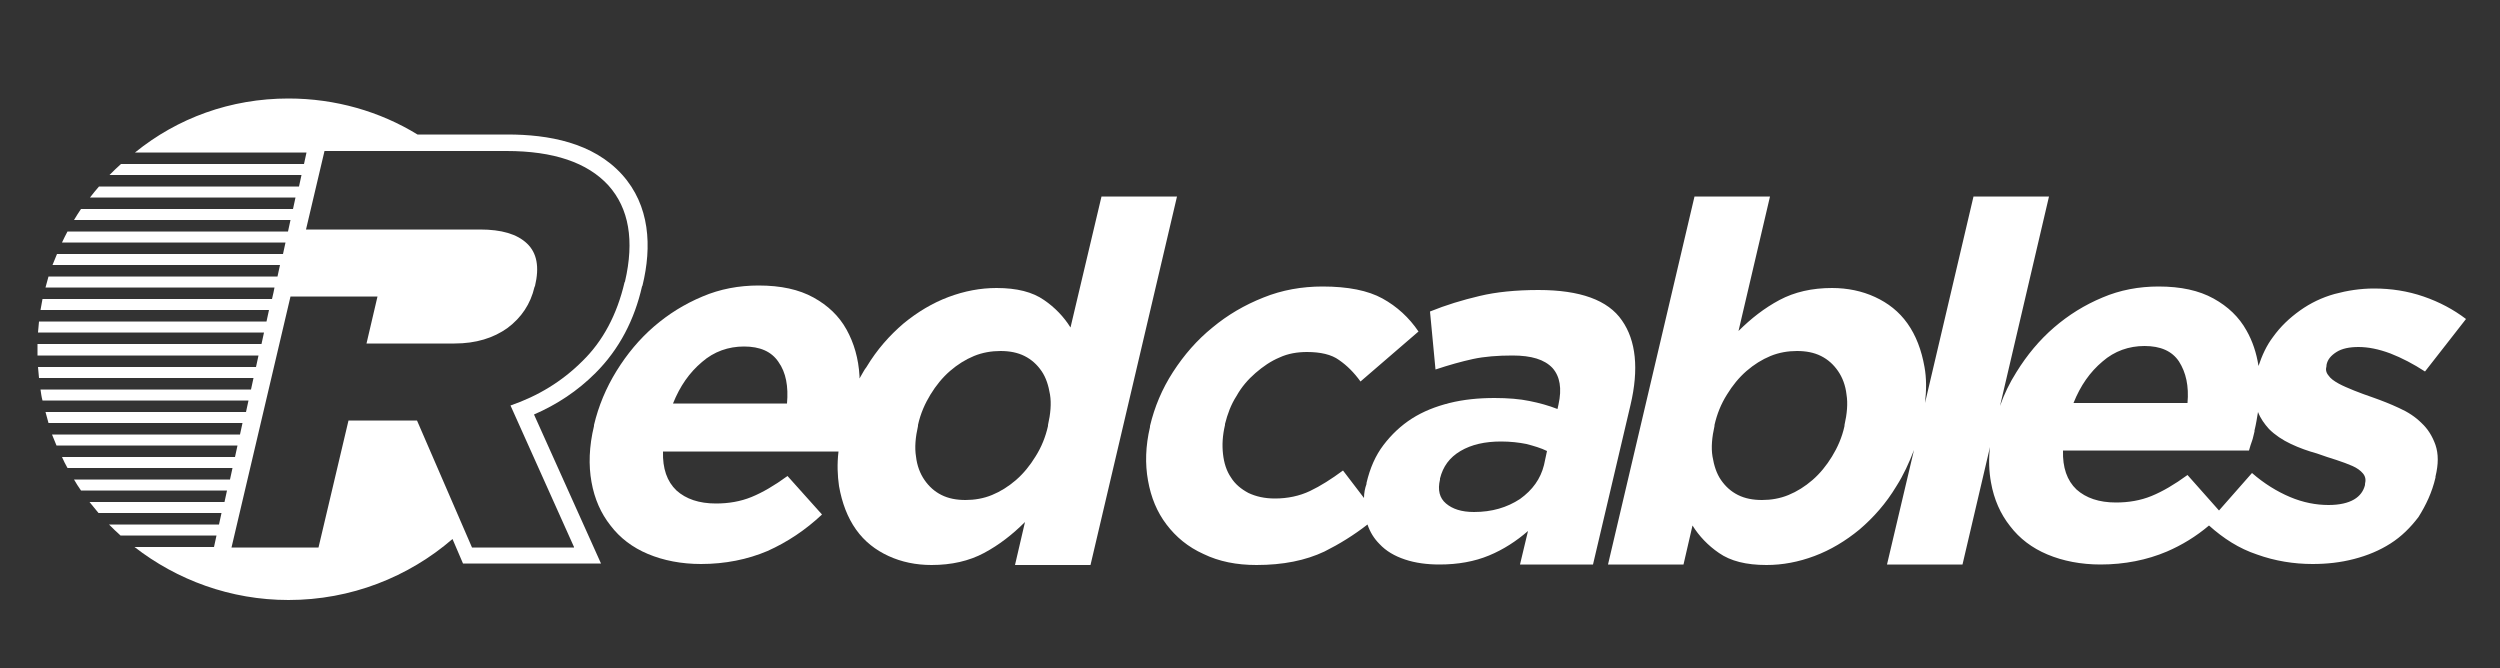 <?xml version="1.0" encoding="utf-8"?>
<!-- Generator: Adobe Illustrator 26.3.1, SVG Export Plug-In . SVG Version: 6.00 Build 0)  -->
<svg version="1.1" id="Livello_1" xmlns="http://www.w3.org/2000/svg" xmlns:xlink="http://www.w3.org/1999/xlink" x="0px" y="0px"
	 viewBox="0 0 500 133.7" style="enable-background:new 0 0 500 133.7;" xml:space="preserve">
<rect x="0" y="0" width="500" height="133.7" fill="#333333" stroke="none"/>
<style type="text/css">
	.st0{display:none;fill-rule:evenodd;clip-rule:evenodd;fill:#DE0000;}
	.st1{fill-rule:evenodd;clip-rule:evenodd;fill:#FFFFFF;}
</style>
<rect x="-23.7" y="-1.4" class="st0" width="538.5" height="144.8"/>
<g>
	<path class="st1" d="M114.8,109.4l-12.7-28.3c5.5-1.9,10.3-4.8,14.4-8.9c4.1-4,6.9-9.3,8.4-15.7l0.1-0.2c1.9-8.2,0.8-14.6-3.3-19.2
		c-4.2-4.6-11-6.9-20.4-6.9H64.9l-3.7,15.7H96c4.3,0,7.4,0.9,9.4,2.8c2,1.9,2.5,4.7,1.6,8.5l-0.1,0.2c-0.8,3.4-2.6,6.1-5.4,8.2
		c-2.8,2-6.3,3.1-10.6,3.1H73.3l2.2-9.4H58.1l-11.8,50.2h17.4l6-25.4h13.7l11,25.4H114.8z M57.7,19.7c9.4,0,18.3,2.6,25.8,7.2h18
		c8.2,0,17.1,1.6,22.9,8c5.6,6.2,6,14.4,4.1,22.2l-0.1,0.2c-1.5,6.6-4.5,12.5-9.3,17.3c-3.6,3.6-7.7,6.3-12.3,8.3l13.4,29.8H92.6
		l-2.1-4.9c-8.8,7.6-20.3,12.2-32.8,12.2c-11.6,0-22.3-4-30.8-10.6h15.9l0.5-2.3H24.1c-0.8-0.7-1.6-1.5-2.3-2.2h22l0.5-2.3H19.7
		c-0.6-0.7-1.2-1.5-1.8-2.2h27l0.5-2.3H16.2c-0.5-0.7-1-1.5-1.4-2.2h31.2l0.5-2.3h-33c-0.4-0.7-0.8-1.5-1.1-2.2H47l0.5-2.3H11.3
		c-0.3-0.7-0.6-1.5-0.9-2.2h37.6l0.5-2.3H9.7c-0.2-0.7-0.4-1.5-0.6-2.2h40.1l0.5-2.3H8.5c-0.2-0.7-0.3-1.5-0.4-2.2h42.1l0.5-2.3H7.8
		c-0.1-0.7-0.1-1.5-0.2-2.2h43.6l0.5-2.3H7.5c0-0.4,0-0.7,0-1.1c0-0.4,0-0.8,0-1.2h44.8l0.5-2.3H7.6c0.1-0.7,0.1-1.5,0.2-2.2h45.5
		l0.5-2.3H8.1c0.1-0.7,0.3-1.5,0.4-2.2h45.9l0.3-1.3l0.2-1H9.1c0.2-0.7,0.4-1.5,0.6-2.2h45.8l0.5-2.3H10.5c0.3-0.7,0.6-1.5,0.9-2.2
		h45.2l0.5-2.3H12.4c0.4-0.8,0.7-1.5,1.1-2.2h44.1l0.5-2.3H14.8c0.5-0.8,0.9-1.5,1.4-2.2h42.4l0.5-2.3H18c0.6-0.8,1.2-1.5,1.8-2.2
		h40l0.5-2.3H21.9c0.8-0.8,1.5-1.5,2.3-2.2h36.6l0.5-2.3H27C35.5,23.6,46.1,19.7,57.7,19.7z"/>
	<path class="st1" d="M157.4,80.7h-22.8c1.4-3.5,3.3-6.2,5.8-8.3c2.4-2.1,5.3-3.1,8.4-3.1c3.2,0,5.5,1,6.9,3.1
		C157.2,74.5,157.7,77.3,157.4,80.7 M209.6,85.2c-0.5,2.2-1.3,4.2-2.5,6.1c-1.1,1.8-2.4,3.4-3.9,4.7c-1.5,1.3-3.1,2.3-4.8,3
		c-1.7,0.7-3.5,1-5.3,1c-1.8,0-3.4-0.3-4.8-1c-1.4-0.7-2.5-1.7-3.4-3c-0.9-1.3-1.5-2.9-1.7-4.7c-0.3-1.8-0.1-3.9,0.4-6.1l0-0.2
		c0.5-2.3,1.4-4.3,2.5-6.1c1.1-1.8,2.4-3.4,3.9-4.7c1.5-1.3,3.1-2.3,4.8-3c1.7-0.7,3.5-1,5.3-1c1.8,0,3.4,0.3,4.8,1
		c1.4,0.7,2.5,1.7,3.4,3c0.9,1.3,1.4,2.9,1.7,4.7c0.3,1.8,0.1,3.9-0.4,6.1L209.6,85.2z M171.9,75.7c0-0.2,0-0.3,0-0.5
		c-0.2-3.5-1.1-6.6-2.6-9.3c-1.5-2.7-3.7-4.8-6.6-6.4c-2.9-1.6-6.5-2.4-11-2.4c-3.9,0-7.7,0.7-11.2,2.2c-3.6,1.5-6.8,3.5-9.7,6
		c-2.9,2.5-5.4,5.5-7.5,8.9c-2.1,3.4-3.6,7-4.5,10.8l0,0.2c-1,4.1-1.1,7.9-0.5,11.2c0.6,3.4,1.9,6.3,3.8,8.7
		c1.9,2.5,4.4,4.4,7.5,5.7c3.1,1.3,6.7,2,10.6,2c4.8,0,9.3-0.9,13.3-2.6c4-1.8,7.6-4.2,10.9-7.3l-6.9-7.7c-2.6,1.9-5,3.3-7.2,4.2
		c-2.2,0.9-4.6,1.3-7.1,1.3c-3.4,0-6-0.9-7.9-2.6c-1.9-1.8-2.8-4.4-2.7-7.8h35.1c-0.3,2.5-0.2,4.8,0.1,6.9c0.6,3.4,1.7,6.3,3.4,8.7
		c1.7,2.4,3.9,4.1,6.5,5.3c2.6,1.2,5.5,1.8,8.6,1.8c4,0,7.5-0.8,10.5-2.4c3-1.6,5.7-3.7,8.2-6.2l-2,8.6h15.1l17.3-73.7h-15.1
		l-6.2,26.2c-1.3-2.1-3.1-4-5.3-5.5c-2.3-1.6-5.4-2.4-9.5-2.4c-3.2,0-6.4,0.6-9.6,1.8c-3.2,1.2-6.2,3-9,5.3
		c-2.8,2.4-5.3,5.2-7.4,8.7C172.8,74,172.4,74.9,171.9,75.7z"/>
	<path class="st1" d="M308.8,93c-0.7,2.8-2.3,5-4.8,6.8c-2.6,1.7-5.6,2.6-9.2,2.6c-2.5,0-4.3-0.6-5.6-1.7c-1.3-1.1-1.7-2.7-1.2-4.8
		l0-0.2c0.6-2.4,1.9-4.2,4.1-5.5c2.2-1.3,4.9-1.9,8.1-1.9c1.9,0,3.6,0.2,5.1,0.5c1.5,0.4,2.9,0.8,4.1,1.4L308.8,93z M368.9,85.2
		c-0.5,2.3-1.4,4.3-2.5,6.1c-1.1,1.8-2.4,3.4-3.9,4.7c-1.5,1.3-3.1,2.3-4.8,3c-1.7,0.7-3.5,1-5.3,1c-1.8,0-3.4-0.3-4.8-1
		c-1.4-0.7-2.5-1.7-3.4-3c-0.9-1.3-1.4-2.9-1.7-4.7c-0.3-1.8-0.1-3.9,0.4-6.1l0-0.2c0.5-2.2,1.3-4.2,2.5-6.1
		c1.1-1.8,2.4-3.4,3.9-4.7c1.5-1.3,3.1-2.3,4.8-3c1.7-0.7,3.5-1,5.3-1c1.8,0,3.4,0.3,4.8,1c1.4,0.7,2.5,1.7,3.4,3
		c0.9,1.3,1.5,2.9,1.7,4.7c0.3,1.8,0.1,3.9-0.4,6.1L368.9,85.2z M437.5,80.6h-22.8c1.4-3.5,3.3-6.2,5.8-8.3c2.4-2.1,5.3-3.1,8.4-3.1
		c3.2,0,5.5,1,6.9,3.1C437.2,74.5,437.8,77.2,437.5,80.6z M451.6,82.4c0.5,1.3,1.3,2.4,2.2,3.4c1.2,1.2,2.7,2.2,4.4,3
		c1.7,0.8,3.4,1.4,5.2,1.9c1.4,0.5,2.6,0.9,3.9,1.3c1.2,0.4,2.3,0.8,3.2,1.2c0.9,0.4,1.6,0.9,2.1,1.5c0.5,0.6,0.6,1.3,0.4,2.1l0,0.2
		c-0.3,1.2-1,2.2-2.2,2.9c-1.2,0.7-2.9,1.1-5.1,1.1c-2.5,0-5.1-0.5-7.7-1.6c-2.6-1.1-5.2-2.7-7.6-4.8l-6.6,7.5l-6.3-7.1
		c-2.6,1.9-5,3.3-7.2,4.2c-2.2,0.9-4.6,1.3-7.1,1.3c-3.4,0-6-0.9-7.9-2.6c-1.9-1.8-2.8-4.4-2.7-7.8h37.2c0.2-0.7,0.4-1.4,0.6-1.9
		c0.2-0.5,0.3-1.2,0.5-1.9l0-0.2C451.2,84.9,451.4,83.6,451.6,82.4z M487.1,95.5l0-0.2c0.6-2.5,0.6-4.5,0-6.3
		c-0.6-1.7-1.5-3.2-2.8-4.4c-1.2-1.2-2.7-2.2-4.5-3c-1.7-0.8-3.5-1.5-5.2-2.1c-1.4-0.5-2.6-0.9-3.8-1.4c-1.2-0.5-2.2-0.9-3.1-1.4
		c-0.9-0.5-1.6-1-2-1.6c-0.5-0.6-0.6-1.2-0.4-1.9l0-0.2c0.2-1.1,0.9-1.9,2-2.6c1.1-0.7,2.6-1,4.4-1c1.9,0,4,0.4,6.4,1.3
		c2.3,0.9,4.6,2.1,6.9,3.6l8.2-10.5c-2.5-1.9-5.3-3.4-8.5-4.5c-3.2-1.1-6.5-1.6-9.9-1.6c-2.7,0-5.3,0.4-7.9,1.1
		c-2.5,0.7-4.8,1.8-6.9,3.3c-2.1,1.5-3.9,3.2-5.4,5.3c-1.3,1.7-2.2,3.7-2.9,5.8c-0.4-2.6-1.2-5-2.4-7.1c-1.5-2.7-3.7-4.8-6.6-6.4
		c-2.9-1.6-6.5-2.4-11-2.4c-3.9,0-7.7,0.7-11.2,2.2c-3.6,1.5-6.8,3.5-9.7,6c-2.9,2.5-5.4,5.5-7.5,8.9c-1.4,2.2-2.5,4.5-3.3,6.8
		l9.8-41.9h-15.1l-9.7,41.3c0.3-2.6,0.3-5-0.1-7.2c-0.6-3.4-1.7-6.3-3.4-8.7c-1.7-2.4-3.9-4.1-6.5-5.3c-2.6-1.2-5.5-1.8-8.6-1.8
		c-4,0-7.5,0.8-10.5,2.4c-3,1.6-5.7,3.7-8.2,6.2l6.3-26.9h-15.1l-17.3,73.6h15.1l1.8-7.8c1.3,2.1,3.1,4,5.3,5.5
		c2.3,1.6,5.4,2.4,9.5,2.4c3.2,0,6.4-0.6,9.6-1.8c3.2-1.2,6.2-3,9-5.3c2.8-2.4,5.3-5.2,7.4-8.7c1.4-2.2,2.5-4.6,3.5-7.2l-5.4,22.9
		h15.1l5.5-23.5c-0.3,2.5-0.2,4.9,0.2,7.1c0.6,3.4,1.9,6.3,3.8,8.7c1.9,2.5,4.4,4.4,7.5,5.7c3.1,1.3,6.7,2,10.6,2
		c4.8,0,9.3-0.9,13.3-2.6c3-1.3,5.8-3,8.4-5.2c2.9,2.6,6,4.6,9.6,5.8c3.6,1.3,7.4,1.9,11.1,1.9c2.9,0,5.6-0.3,8.3-1
		c2.7-0.7,5.1-1.7,7.3-3.1c2.2-1.4,4-3.2,5.6-5.3C485.2,101,486.4,98.5,487.1,95.5z M272.8,99.6l-4.2-5.5c-2.3,1.7-4.5,3.1-6.6,4.1
		c-2.1,1-4.5,1.5-7,1.5c-2.1,0-3.8-0.4-5.3-1.1c-1.5-0.8-2.7-1.8-3.5-3.1c-0.9-1.3-1.4-2.9-1.6-4.7c-0.2-1.8-0.1-3.7,0.4-5.8l0-0.2
		c0.5-2,1.2-3.9,2.3-5.6c1-1.8,2.3-3.3,3.8-4.6c1.5-1.3,3.1-2.4,4.8-3.1c1.7-0.8,3.6-1.1,5.5-1.1c2.7,0,4.9,0.5,6.4,1.6
		c1.6,1.1,3,2.5,4.3,4.3l11.6-10c-1.9-2.8-4.3-5-7.2-6.6c-2.9-1.6-6.9-2.4-12-2.4c-4.1,0-8.1,0.7-11.8,2.2c-3.8,1.5-7.2,3.5-10.2,6
		c-3.1,2.5-5.7,5.5-7.9,8.9c-2.2,3.4-3.7,7-4.6,10.8l0,0.2c-0.9,3.8-1,7.4-0.4,10.7c0.6,3.4,1.8,6.3,3.7,8.8
		c1.9,2.5,4.3,4.5,7.4,5.9c3.1,1.5,6.6,2.2,10.6,2.2c5.3,0,9.8-0.9,13.6-2.7c3-1.5,5.9-3.3,8.6-5.4c0.5,1.5,1.3,2.8,2.4,3.9
		c1.3,1.4,3,2.4,5.1,3.1c2.1,0.7,4.4,1,6.9,1c3.7,0,7-0.6,9.9-1.8c2.9-1.2,5.5-2.9,7.8-4.9l-1.6,6.7h14.6l7.5-31.9
		c1.7-7.2,1.1-12.9-1.7-16.9c-2.8-4.1-8.4-6.1-16.7-6.1c-4.5,0-8.5,0.4-11.8,1.2c-3.4,0.8-6.7,1.8-9.9,3.1l1.1,11.6
		c2.7-0.9,5.2-1.6,7.5-2.1c2.3-0.5,5-0.7,7.9-0.7c3.8,0,6.4,0.8,8,2.5c1.5,1.7,1.9,4.1,1.2,7.3l-0.2,0.9c-1.8-0.7-3.6-1.2-5.6-1.6
		c-1.9-0.4-4.3-0.6-7-0.6c-3.2,0-6.2,0.3-9,1c-2.8,0.7-5.3,1.7-7.5,3.1c-2.2,1.4-4.1,3.2-5.7,5.3c-1.6,2.1-2.7,4.6-3.4,7.6l0,0.2
		C273,97.6,272.8,98.6,272.8,99.6z"/>
</g>
</svg>
